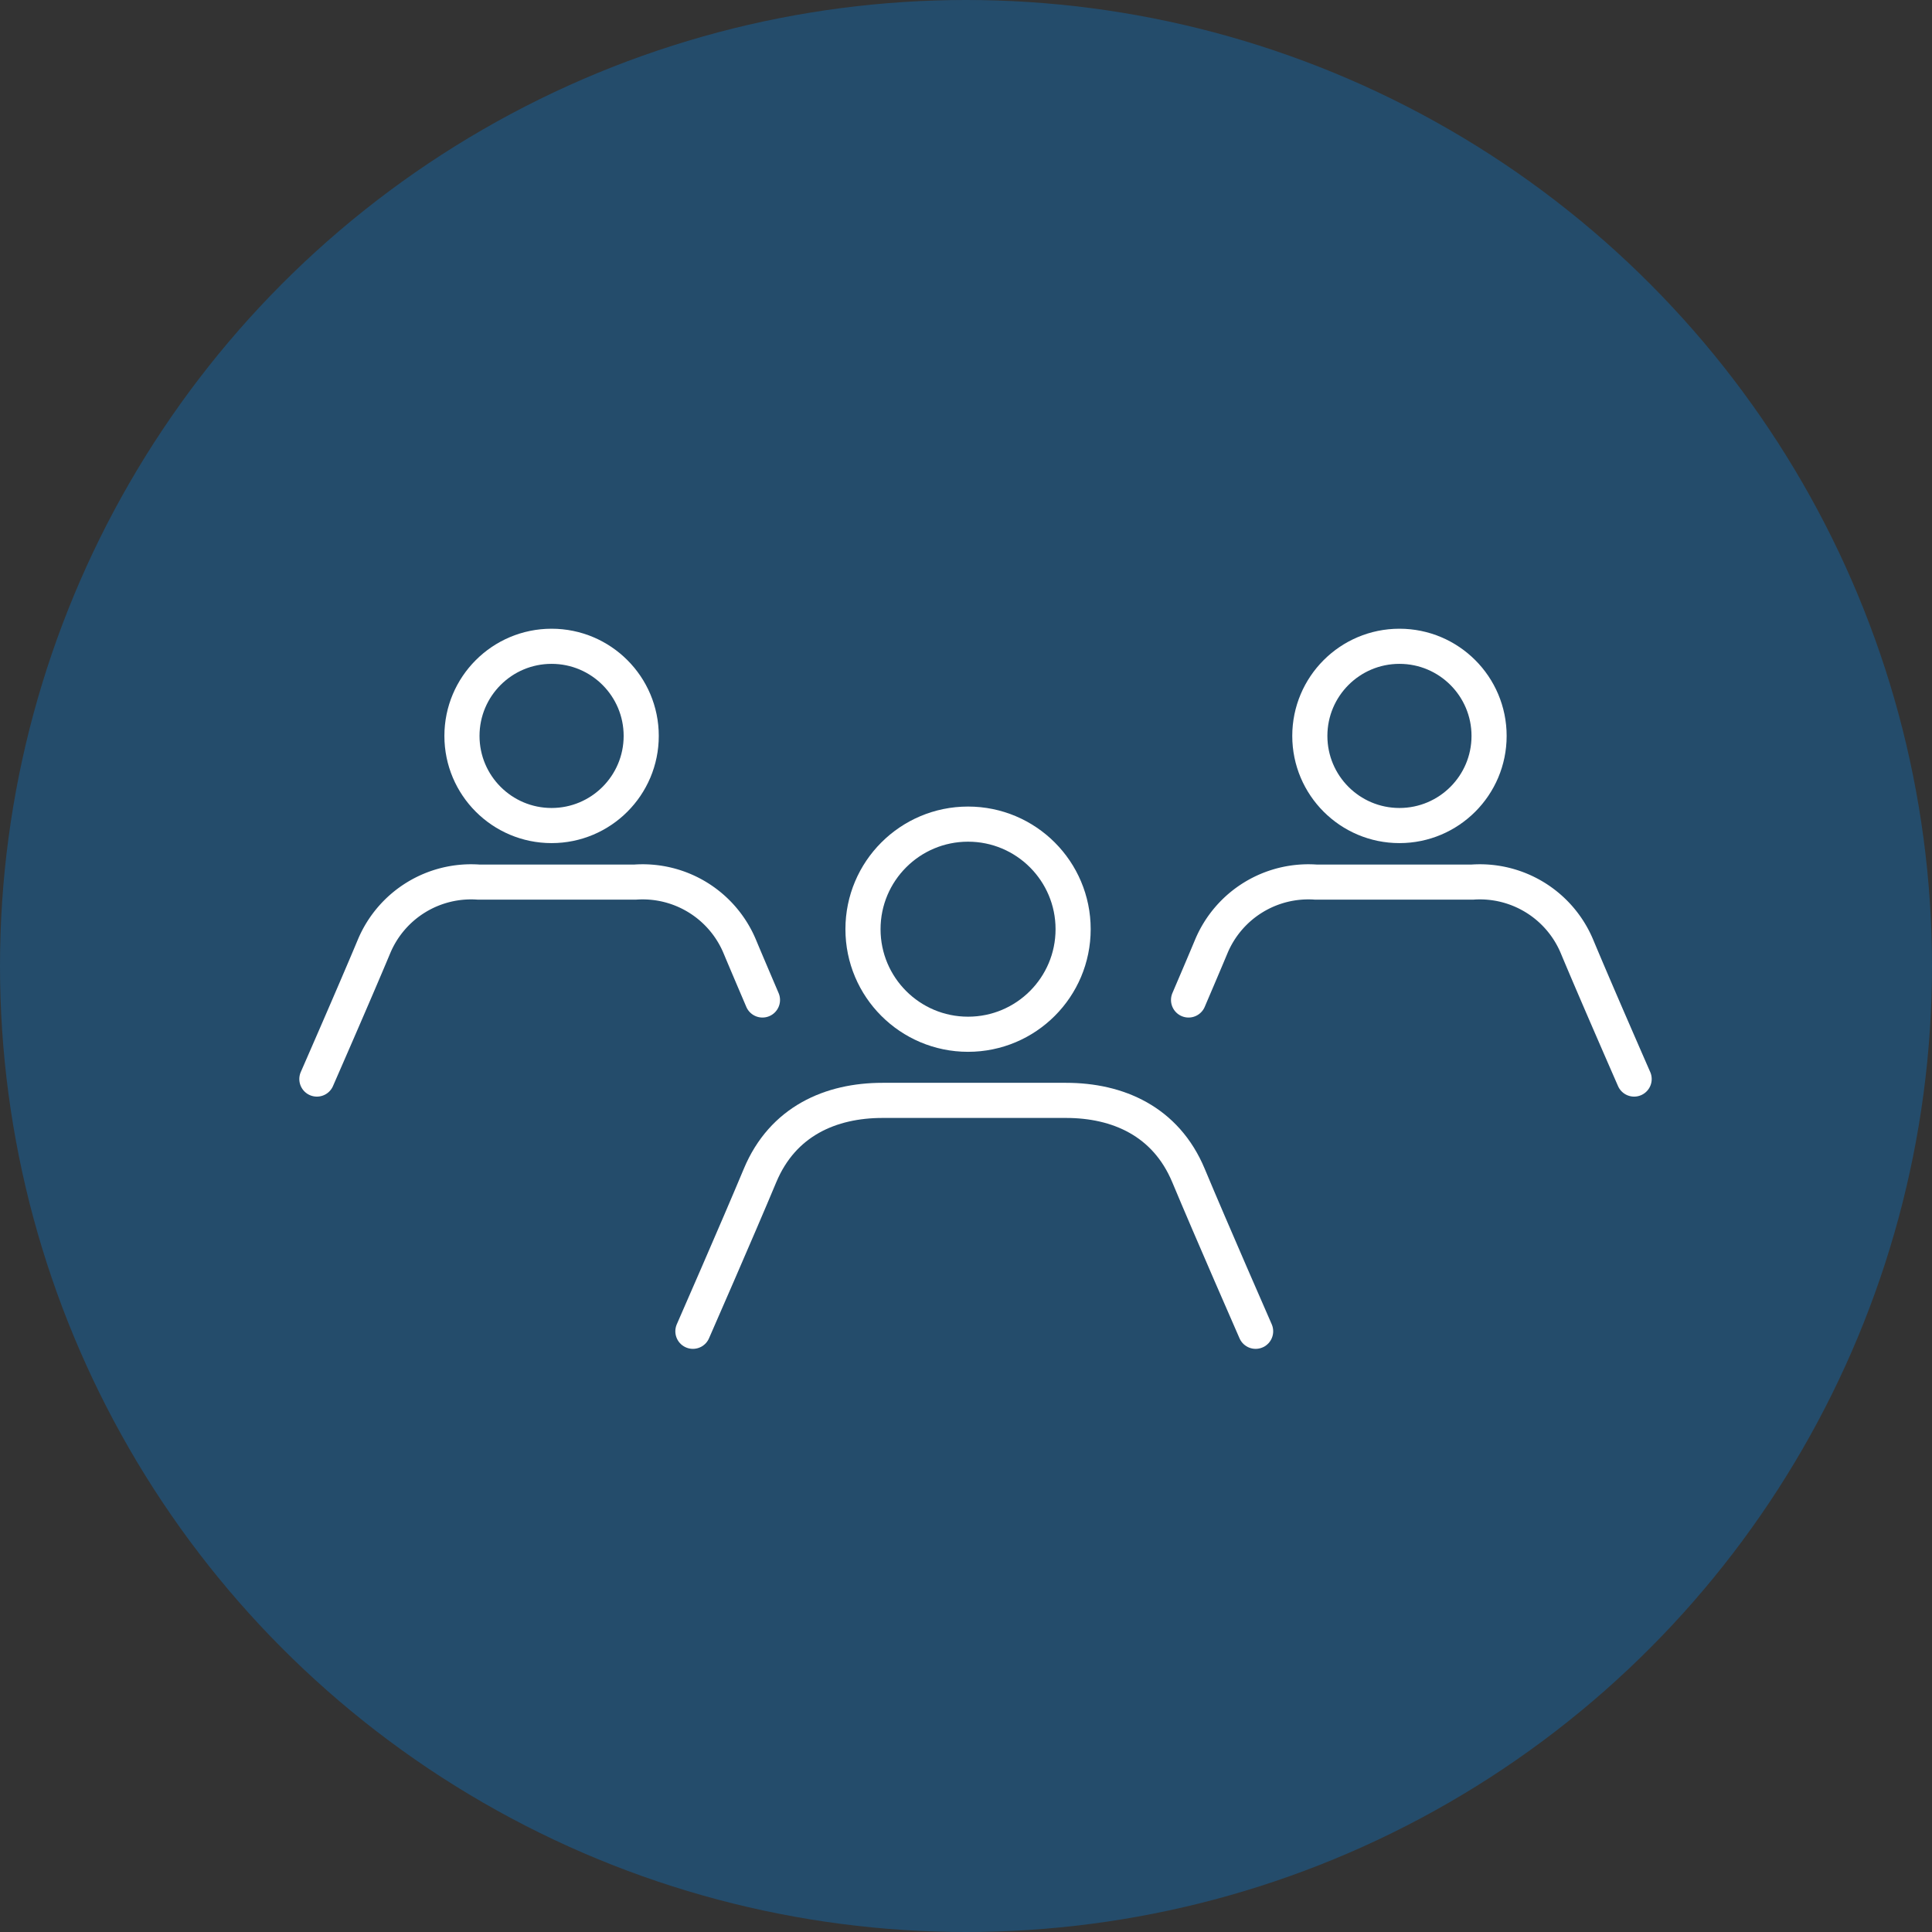 <svg xmlns="http://www.w3.org/2000/svg" width="110" height="110"><rect width="100%" height="100%" fill="#333333" stroke="none"/><circle cx="55" cy="55" r="55" fill="rgba(0,135,239,0.3)" data-name="楕円形 14"/><g fill="none" stroke="#fff" stroke-linecap="round" stroke-linejoin="round" stroke-width="2" data-name="グループ 8155" transform="translate(-711 -1337)"><path d="M750.451 1412.798s2.53-5.774 3.822-8.869 4.029-4.278 6.973-4.278h10.449c2.944 0 5.681 1.183 6.973 4.278s3.822 8.869 3.822 8.869" data-name="パス 2632"/><circle cx="5.982" cy="5.982" r="5.982" data-name="楕円形 22" transform="translate(760.135 1383.922)"/><path d="M729.042 1398.436s2.157-4.924 3.26-7.565a5.991 5.991 0 0 1 5.948-3.648h8.913a5.992 5.992 0 0 1 5.948 3.648c.36.862.832 1.965 1.3 3.063" data-name="パス 2633"/><circle cx="5.103" cy="5.103" r="5.103" data-name="楕円形 23" transform="translate(737.302 1373.797)"/><path d="M804.04 1398.436s-2.158-4.924-3.26-7.565a5.994 5.994 0 0 0-5.948-3.648h-8.912a5.992 5.992 0 0 0-5.948 3.648c-.36.862-.83 1.965-1.3 3.063" data-name="パス 2634"/><circle cx="5.103" cy="5.103" r="5.103" data-name="楕円形 24" transform="translate(785.576 1373.797)"/></g></svg>